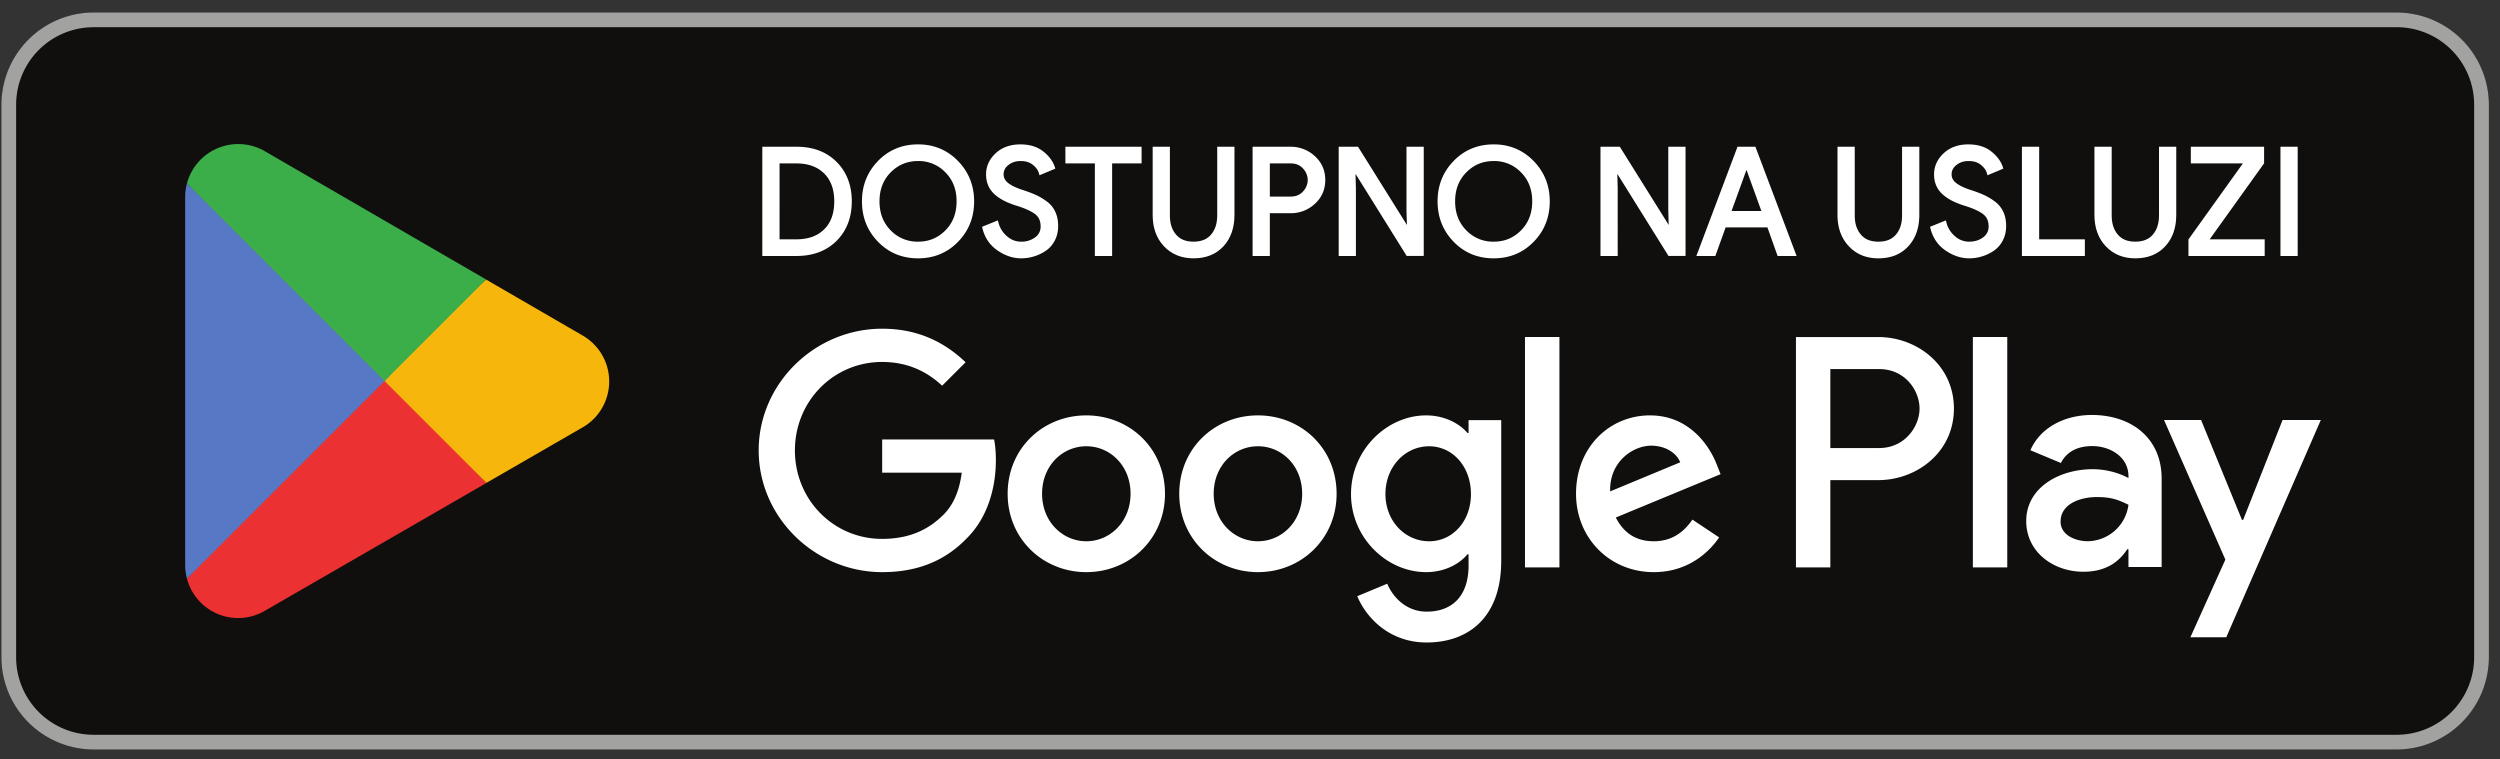 <svg xmlns="http://www.w3.org/2000/svg" width="135" height="41" fill="none">
  <rect width="100%" height="100%" fill="#333333" stroke="none"/>
  <g clip-path="url(#a)">
    <path fill="#100F0D" d="M129.425 40.474H5.05a4.99 4.99 0 0 1-4.975-4.975V5.649A4.99 4.99 0 0 1 5.05.674h124.375a4.99 4.99 0 0 1 4.975 4.975v29.85a4.99 4.99 0 0 1-4.975 4.975Z"/>
    <path fill="#fff" d="M106.535 30.639h1.857v-12.44h-1.857v12.44Zm16.724-7.959-2.129 5.393h-.064l-2.208-5.393h-2l3.312 7.538-1.889 4.193h1.938l5.104-11.73h-2.064Zm-10.53 6.546c-.609 0-1.457-.304-1.457-1.057 0-.96 1.057-1.328 1.969-1.328.817 0 1.2.176 1.696.417a2.25 2.25 0 0 1-2.208 1.968Zm.224-6.818c-1.344 0-2.736.593-3.312 1.905l1.647.688c.353-.688 1.008-.912 1.697-.912.96 0 1.936.576 1.952 1.6v.128c-.336-.192-1.056-.48-1.936-.48-1.776 0-3.585.976-3.585 2.8 0 1.665 1.456 2.737 3.088 2.737 1.249 0 1.937-.56 2.369-1.216h.064v.96h1.792v-4.77c0-2.207-1.648-3.44-3.776-3.44Zm-11.475 1.787h-2.64V19.93h2.64c1.388 0 2.177 1.15 2.177 2.132 0 .964-.789 2.132-2.177 2.132Zm-.047-5.995h-4.45v12.439h1.857v-4.713h2.593c2.057 0 4.08-1.49 4.08-3.863s-2.023-3.863-4.08-3.863Zm-24.26 11.028c-1.283 0-2.357-1.074-2.357-2.549 0-1.49 1.074-2.58 2.357-2.58 1.266 0 2.26 1.09 2.26 2.58 0 1.475-.994 2.55-2.26 2.55Zm2.132-5.851h-.064c-.417-.497-1.219-.946-2.229-.946-2.116 0-4.055 1.86-4.055 4.248 0 2.373 1.94 4.216 4.055 4.216 1.01 0 1.812-.449 2.229-.961h.064v.609c0 1.619-.866 2.485-2.26 2.485-1.138 0-1.844-.818-2.133-1.507l-1.618.673c.464 1.122 1.699 2.5 3.75 2.5 2.18 0 4.024-1.282 4.024-4.408v-7.598h-1.763v.689Zm3.046 7.262h1.86v-12.44h-1.86v12.44Zm4.6-4.104c-.048-1.635 1.267-2.469 2.212-2.469.738 0 1.363.369 1.571.898l-3.783 1.571Zm5.771-1.41c-.352-.947-1.427-2.694-3.623-2.694-2.18 0-3.991 1.715-3.991 4.232 0 2.373 1.795 4.232 4.2 4.232 1.94 0 3.062-1.186 3.527-1.875l-1.443-.962c-.48.705-1.139 1.17-2.084 1.17-.946 0-1.62-.433-2.052-1.282l5.658-2.34-.192-.482ZM47.637 23.73v1.795h4.296c-.128 1.01-.465 1.747-.977 2.26-.626.626-1.603 1.315-3.319 1.315-2.645 0-4.712-2.132-4.712-4.777s2.067-4.777 4.712-4.777c1.427 0 2.469.56 3.238 1.282l1.267-1.266c-1.074-1.026-2.501-1.812-4.505-1.812-3.623 0-6.668 2.95-6.668 6.573s3.045 6.572 6.668 6.572c1.956 0 3.43-.64 4.585-1.843 1.186-1.187 1.555-2.854 1.555-4.2 0-.417-.032-.802-.096-1.122h-6.044Zm11.024 5.498c-1.282 0-2.389-1.058-2.389-2.565 0-1.523 1.107-2.565 2.39-2.565 1.281 0 2.388 1.042 2.388 2.565 0 1.507-1.107 2.565-2.389 2.565Zm0-6.797c-2.34 0-4.248 1.78-4.248 4.232 0 2.437 1.908 4.232 4.248 4.232 2.34 0 4.248-1.795 4.248-4.232 0-2.452-1.908-4.232-4.248-4.232Zm9.267 6.797c-1.282 0-2.388-1.058-2.388-2.565 0-1.523 1.106-2.565 2.388-2.565 1.282 0 2.389 1.042 2.389 2.565 0 1.507-1.107 2.565-2.389 2.565Zm0-6.797c-2.34 0-4.248 1.78-4.248 4.232 0 2.437 1.908 4.232 4.248 4.232 2.34 0 4.248-1.795 4.248-4.232 0-2.452-1.908-4.232-4.248-4.232ZM41.996 13.023h1.011c.658 0 1.18-.19 1.565-.565.384-.377.577-.905.577-1.585 0-.673-.193-1.2-.577-1.58-.385-.378-.907-.569-1.565-.569h-1.011v4.299Zm-.732.7v-5.7h1.743c.876 0 1.576.265 2.102.793.525.528.788 1.214.788 2.057 0 .844-.263 1.53-.788 2.058-.526.528-1.226.792-2.102.792h-1.742Z"/>
    <path fill="#fff" d="M41.996 13.023v.1h1.011c.677 0 1.23-.197 1.634-.594.408-.398.608-.958.608-1.656 0-.691-.2-1.25-.607-1.65-.406-.4-.958-.599-1.635-.598h-1.11v4.497h.099v-.1h.1V8.825h.911c.64 0 1.131.182 1.495.54.362.359.547.854.548 1.509-.001.662-.186 1.158-.548 1.514-.364.355-.855.535-1.495.536h-1.011v.1Zm-.732.7h.1v-5.6h1.643c.857.001 1.525.255 2.032.764.505.508.758 1.163.759 1.986-.001.824-.254 1.479-.76 1.988-.506.507-1.174.762-2.03.763h-1.744v.199h1.743c.895 0 1.628-.273 2.173-.822.544-.546.818-1.263.817-2.128 0-.863-.273-1.58-.817-2.127-.545-.55-1.278-.823-2.173-.822h-1.842v5.899h.1v-.1ZM48.026 12.51c.423.427.939.64 1.55.64.61 0 1.125-.213 1.547-.64.422-.428.633-.973.633-1.637 0-.663-.211-1.208-.633-1.635a2.092 2.092 0 0 0-1.548-.641c-.61 0-1.126.213-1.549.64-.422.428-.633.973-.633 1.636 0 .664.212 1.21.633 1.637Zm3.638.477c-.56.576-1.256.863-2.089.863-.834 0-1.53-.287-2.09-.863-.56-.576-.84-1.28-.84-2.114 0-.832.28-1.537.84-2.113.56-.575 1.256-.864 2.09-.864.828 0 1.523.29 2.085.868.563.579.844 1.281.844 2.109 0 .834-.28 1.538-.84 2.114Z"/>
    <path fill="#fff" d="m48.026 12.51-.07.07c.438.444.986.67 1.62.67a2.192 2.192 0 0 0 1.618-.67c.44-.446.662-1.023.661-1.707.001-.683-.22-1.26-.66-1.705a2.192 2.192 0 0 0-1.62-.671 2.194 2.194 0 0 0-1.62.67c-.44.446-.662 1.023-.66 1.706-.002.684.22 1.261.66 1.707l.071-.07.071-.07c-.403-.41-.603-.924-.604-1.567.001-.642.201-1.156.604-1.565.407-.41.891-.61 1.478-.612a1.99 1.99 0 0 1 1.477.612c.403.409.603.923.604 1.565 0 .643-.201 1.157-.604 1.567-.405.409-.89.61-1.477.61a1.995 1.995 0 0 1-1.478-.61l-.07.07Zm3.638.477-.071-.07c-.543.558-1.208.833-2.018.834-.81 0-1.476-.276-2.019-.834-.542-.558-.81-1.232-.81-2.044 0-.81.268-1.484.81-2.044.543-.557 1.209-.832 2.02-.833.804 0 1.467.277 2.013.838.545.562.815 1.234.816 2.039-.001.812-.27 1.486-.812 2.044l.071.07.072.07c.577-.593.868-1.328.867-2.184.001-.85-.291-1.583-.87-2.178-.58-.597-1.306-.9-2.158-.898-.856-.001-1.585.3-2.161.894-.577.592-.869 1.327-.868 2.182 0 .856.29 1.59.868 2.183.576.595 1.305.895 2.161.894.856.001 1.584-.299 2.16-.894l-.07-.07ZM55.14 13.85c-.415 0-.82-.134-1.215-.406a1.875 1.875 0 0 1-.776-1.138l.669-.27c.08.313.243.577.49.792.245.215.523.322.831.322.318 0 .59-.084.815-.25a.802.802 0 0 0 .339-.68c0-.32-.113-.565-.339-.738-.225-.172-.582-.333-1.07-.481-.504-.16-.887-.365-1.146-.617-.26-.252-.39-.575-.39-.967 0-.408.161-.764.485-1.067.324-.303.745-.454 1.267-.454.482 0 .875.121 1.177.362.302.243.498.506.59.792l-.67.28c-.047-.181-.166-.348-.354-.502-.188-.154-.431-.231-.728-.231-.282 0-.522.078-.72.235a.718.718 0 0 0-.3.585c0 .212.093.391.275.537.183.146.453.277.809.394.28.09.516.178.705.263.187.084.379.197.572.338.194.14.34.316.438.526.098.21.147.452.147.728 0 .275-.056.523-.171.74-.114.218-.265.39-.454.518a2.292 2.292 0 0 1-1.277.39Z"/>
    <path fill="#fff" d="M55.14 13.85v-.1c-.392 0-.777-.126-1.16-.388a1.776 1.776 0 0 1-.734-1.08l-.097.024.038.093.668-.271-.037-.093-.097.025c.084.332.26.616.521.843.261.229.566.347.897.346.335 0 .631-.089.875-.27a.905.905 0 0 0 .378-.76c.002-.342-.126-.626-.377-.816-.242-.184-.607-.347-1.102-.498l-.03.096.03-.095c-.493-.156-.862-.356-1.106-.593-.24-.235-.359-.526-.36-.896.001-.382.148-.705.454-.994.304-.284.696-.426 1.199-.427.466 0 .833.116 1.115.34.291.233.473.481.556.744l.095-.03-.038-.092-.669.28.039.091.096-.025c-.055-.206-.188-.39-.387-.553-.209-.171-.478-.254-.792-.254-.3 0-.566.086-.782.257a.817.817 0 0 0-.337.663.766.766 0 0 0 .313.615c.197.157.477.291.84.41.277.09.51.177.694.26.18.08.366.19.554.328.182.131.316.292.407.487a1.6 1.6 0 0 1 .137.686c0 .262-.053.491-.16.694a1.29 1.29 0 0 1-.42.481 2.148 2.148 0 0 1-1.222.373v.199a2.378 2.378 0 0 0 1.333-.407c.203-.137.366-.323.486-.554.123-.233.183-.497.182-.786 0-.287-.05-.546-.156-.77a1.446 1.446 0 0 0-.47-.565 3.367 3.367 0 0 0-.59-.348 7.006 7.006 0 0 0-.714-.266c-.35-.115-.61-.243-.778-.378-.163-.132-.235-.277-.237-.46.002-.203.082-.363.261-.506.18-.142.395-.214.66-.214.28 0 .496.072.665.209.176.145.28.295.32.45l.03.11.857-.358-.027-.087c-.098-.309-.309-.589-.621-.84-.323-.257-.742-.383-1.24-.383-.54 0-.992.159-1.335.48-.34.317-.518.705-.517 1.14-.001.414.14.768.42 1.039.276.267.673.477 1.186.64.482.146.831.305 1.04.465.2.155.297.362.3.658a.702.702 0 0 1-.299.6 1.23 1.23 0 0 1-.756.231c-.284 0-.535-.096-.766-.297a1.43 1.43 0 0 1-.459-.742l-.028-.11-.774.313-.08.033.02.084c.126.508.401.913.817 1.196.408.28.834.423 1.27.423v-.1ZM59.955 13.723h-.733V8.724h-1.591v-.7h3.916v.7h-1.592v5Z"/>
    <path fill="#fff" d="M59.955 13.723v-.1h-.633V8.626H57.73v-.502h3.717v.502h-1.592v5.098h.2V8.824h1.591v-.9h-4.115v.9h1.592v4.999h.931v-.1h-.1ZM64.452 13.85c-.627 0-1.135-.207-1.524-.62-.391-.414-.585-.956-.585-1.624V8.024h.731v3.614c0 .45.119.816.355 1.094.236.28.577.418 1.023.418.445 0 .786-.139 1.022-.418.236-.278.355-.643.355-1.094V8.024h.733v3.582c0 .674-.19 1.216-.57 1.627-.38.412-.893.617-1.54.617Z"/>
    <path fill="#fff" d="M64.452 13.85v-.1c-.605 0-1.08-.195-1.452-.588-.371-.395-.557-.906-.558-1.556V8.123h.533v3.515c0 .467.124.86.378 1.159.256.303.633.454 1.099.452.465.002.842-.149 1.098-.453.254-.299.379-.69.379-1.158V8.123h.533v3.483c0 .656-.183 1.17-.543 1.56-.36.39-.84.584-1.467.585v.199c.667.001 1.214-.216 1.614-.649.397-.431.596-1.003.595-1.695V7.924h-.931v3.714c-.001.434-.114.772-.332 1.03-.216.253-.52.381-.946.382-.426 0-.731-.129-.947-.382-.219-.258-.331-.596-.331-1.03V7.924h-.93v3.682c-.002.687.2 1.258.61 1.692.409.435.95.653 1.598.652v-.1ZM68.47 10.714h1.227c.308 0 .555-.103.74-.31.186-.207.28-.435.28-.685 0-.249-.094-.477-.28-.684-.185-.207-.432-.31-.74-.31h-1.226v1.99Zm0 3.01h-.73v-5.7h1.942c.483 0 .9.16 1.253.481.353.322.53.726.53 1.214 0 .489-.177.893-.53 1.215-.353.32-.77.48-1.253.48H68.47v2.31Z"/>
    <path fill="#fff" d="M68.47 10.714v.1h1.227c.33.001.611-.115.815-.344.199-.22.305-.476.304-.75 0-.275-.105-.53-.304-.751a1.046 1.046 0 0 0-.815-.344h-1.326v2.189h.1v-.1h.1v-1.89h1.126c.286.001.499.092.666.277a.906.906 0 0 1 .254.618.904.904 0 0 1-.254.619c-.167.185-.38.275-.666.277h-1.226v.1Zm0 3.01v-.1h-.631v-5.5h1.843c.46 0 .85.15 1.186.455.334.306.496.676.497 1.14a1.47 1.47 0 0 1-.497 1.14 1.7 1.7 0 0 1-1.186.456h-1.31v2.408h.199v-2.209h1.11a1.9 1.9 0 0 0 1.321-.507c.372-.338.564-.775.562-1.288.002-.512-.19-.95-.562-1.287a1.903 1.903 0 0 0-1.32-.508H67.64v5.899h.93v-.1h-.1ZM72.388 13.723v-5.7h.89l2.771 4.435h.032l-.032-1.1V8.025h.733v5.7h-.765l-2.897-4.65h-.032l.032 1.099v3.55h-.732Z"/>
    <path fill="#fff" d="M72.388 13.723h.1v-5.6h.736l2.77 4.434h.19l-.035-1.2V8.123h.534v5.5h-.61l-2.898-4.648h-.189l.034 1.2v3.449h-.632v.199h.831V10.17l-.03-1.1-.1.004v.1h.03v-.1l-.084.052 2.927 4.696h.92V7.924h-.932v3.436l.032 1.1.1-.002v-.1h-.032v.1l.084-.053-2.8-4.48H72.29v5.898h.1v-.1ZM79.11 12.51c.423.427.939.64 1.55.64.61 0 1.125-.213 1.547-.64.422-.428.633-.973.633-1.637 0-.663-.211-1.208-.633-1.635a2.09 2.09 0 0 0-1.548-.641c-.61 0-1.126.213-1.55.64-.42.428-.631.973-.631 1.636 0 .664.21 1.21.632 1.637Zm3.638.477c-.56.576-1.256.863-2.089.863-.834 0-1.53-.287-2.09-.863-.56-.576-.84-1.28-.84-2.114 0-.832.28-1.537.84-2.113.56-.575 1.257-.864 2.09-.864.828 0 1.523.29 2.085.868.563.579.844 1.281.844 2.109 0 .834-.28 1.538-.84 2.114Z"/>
    <path fill="#fff" d="m79.11 12.51-.07.07c.438.444.986.67 1.62.67a2.191 2.191 0 0 0 1.618-.67c.44-.446.662-1.023.661-1.707.001-.683-.22-1.26-.661-1.705a2.19 2.19 0 0 0-1.619-.671 2.196 2.196 0 0 0-1.62.67c-.44.446-.662 1.023-.66 1.706-.002.684.22 1.261.66 1.707l.07-.07.072-.07c-.403-.41-.603-.924-.604-1.567 0-.642.201-1.156.604-1.565.406-.41.891-.61 1.478-.612a1.99 1.99 0 0 1 1.477.612c.403.409.603.923.604 1.565 0 .643-.201 1.157-.604 1.567-.405.409-.89.61-1.477.61a1.994 1.994 0 0 1-1.478-.61l-.071.07Zm3.638.477-.071-.07c-.543.558-1.208.833-2.018.834-.81 0-1.476-.276-2.019-.834-.542-.558-.81-1.232-.811-2.044.001-.81.27-1.484.812-2.044.542-.557 1.207-.832 2.018-.833.805 0 1.468.277 2.014.838.545.562.814 1.234.815 2.039 0 .812-.269 1.486-.811 2.044l.071.07.072.07c.577-.593.868-1.328.867-2.184.001-.85-.291-1.583-.871-2.178-.58-.597-1.306-.9-2.157-.898-.856-.001-1.585.3-2.161.894-.578.592-.869 1.327-.868 2.182 0 .856.29 1.59.868 2.183.576.595 1.305.895 2.161.894.856.001 1.584-.299 2.16-.894l-.07-.07ZM86.525 13.723v-5.7h.891l2.77 4.435h.032l-.031-1.1V8.025h.732v5.7h-.764l-2.898-4.65h-.031l.03 1.099v3.55h-.73Z"/>
    <path fill="#fff" d="M86.525 13.723h.1v-5.6h.736l2.77 4.434h.19l-.035-1.2V8.123h.534v5.5h-.61l-2.898-4.648h-.189l.034 1.2v3.449h-.632v.199h.831V10.17l-.03-1.1-.1.004v.1h.03v-.1l-.084.052 2.927 4.696h.92V7.924h-.932v3.436l.032 1.1.1-.002v-.1h-.032v.1l.084-.053-2.8-4.48h-1.045v5.898h.1v-.1ZM93.362 11.494h1.895l-.931-2.57h-.032l-.932 2.57Zm-1.616 2.23 2.15-5.7h.827l2.15 5.7h-.813l-.549-1.545h-2.396l-.556 1.544h-.813Z"/>
    <path fill="#fff" d="M93.362 11.494v.1h2.037l-1.003-2.77h-.171l-1.004 2.77h.14v-.1l.094.034.933-2.571-.094-.034v.1h.032v-.1l-.093.034.882 2.438h-1.753v.1Zm-1.616 2.23.094.034 2.125-5.635h.69l2.074 5.5h-.598l-.55-1.543h-2.536l-.557 1.544h-.742v.199h.883l.556-1.545h2.256l.55 1.545h1.026l-2.224-5.899h-.967l-2.223 5.899h.143v-.1ZM101.434 13.85c-.626 0-1.135-.207-1.525-.62-.39-.414-.585-.956-.585-1.624V8.024h.732v3.614c0 .45.119.816.355 1.094.236.28.577.418 1.023.418.445 0 .787-.139 1.022-.418.236-.278.355-.643.355-1.094V8.024h.733v3.582c0 .674-.191 1.216-.57 1.627-.379.412-.893.617-1.54.617Z"/>
    <path fill="#fff" d="M101.434 13.85v-.1c-.606 0-1.08-.195-1.452-.588-.371-.395-.558-.906-.558-1.556V8.123h.533v3.515c-.001.467.124.86.378 1.159.257.303.634.454 1.099.452.465.002.842-.149 1.098-.453.254-.299.379-.69.378-1.158V8.123h.534v3.483c-.001.656-.184 1.17-.543 1.56-.361.39-.841.584-1.467.585v.199c.667.001 1.214-.216 1.613-.649.398-.431.596-1.003.596-1.695V7.924h-.932v3.714c0 .434-.112.772-.33 1.03-.216.253-.522.381-.947.382-.426 0-.731-.129-.947-.382-.219-.258-.331-.596-.331-1.03V7.924h-.931v3.682c0 .687.203 1.258.613 1.692.406.435.948.653 1.596.652v-.1ZM106.33 13.85c-.414 0-.819-.134-1.214-.406a1.876 1.876 0 0 1-.776-1.138l.669-.27c.079.313.242.577.49.792.246.215.524.322.831.322.318 0 .59-.084.816-.25a.804.804 0 0 0 .338-.68c0-.32-.113-.565-.338-.738-.226-.172-.582-.333-1.071-.481-.503-.16-.886-.365-1.146-.617-.26-.252-.39-.575-.39-.967 0-.408.162-.764.486-1.067.323-.303.745-.454 1.265-.454.484 0 .876.121 1.178.362.303.243.499.506.589.792l-.668.28c-.048-.181-.166-.348-.354-.502-.188-.154-.431-.231-.729-.231-.281 0-.521.078-.72.235a.717.717 0 0 0-.299.585c0 .212.092.391.275.537.183.146.453.277.809.394.28.09.515.178.704.263.187.084.378.197.572.338.195.14.341.316.438.526.099.21.148.452.148.728 0 .275-.057.523-.172.74-.114.218-.265.39-.453.518a2.288 2.288 0 0 1-1.278.39Z"/>
    <path fill="#fff" d="M106.33 13.85v-.1c-.391 0-.775-.126-1.158-.388a1.782 1.782 0 0 1-.736-1.08l-.096.024.038.093.668-.271-.037-.093-.097.025c.085.332.26.616.522.843.26.229.565.347.896.346.335 0 .632-.089.875-.27a.906.906 0 0 0 .379-.76c.001-.342-.127-.626-.377-.816-.243-.184-.608-.347-1.103-.498l-.029.096.03-.095c-.494-.156-.863-.356-1.106-.593-.241-.235-.36-.526-.361-.896.001-.382.148-.705.454-.994.305-.284.697-.426 1.198-.427.468 0 .835.116 1.117.34.29.233.472.481.555.744l.095-.03-.038-.092-.669.28.039.091.096-.025c-.054-.206-.188-.39-.387-.553-.209-.171-.477-.254-.792-.254-.299 0-.565.086-.782.257a.815.815 0 0 0-.336.663.763.763 0 0 0 .312.615c.197.157.477.291.839.41h.001c.279.09.51.177.695.26.181.08.365.19.554.328.182.131.315.292.407.487.09.194.137.421.137.686a1.479 1.479 0 0 1-.16.694 1.29 1.29 0 0 1-.421.481 2.154 2.154 0 0 1-1.222.373v.199a2.379 2.379 0 0 0 1.333-.407 1.49 1.49 0 0 0 .486-.554c.123-.233.183-.497.183-.786 0-.287-.051-.546-.156-.77a1.456 1.456 0 0 0-.471-.565 3.379 3.379 0 0 0-.589-.348 7.011 7.011 0 0 0-.715-.266c-.35-.115-.609-.243-.777-.378-.164-.132-.236-.277-.237-.46.001-.203.081-.363.26-.506.182-.142.395-.214.659-.214.281 0 .498.072.666.209.176.145.279.295.32.45l.03.11.773-.323.085-.035-.028-.087c-.098-.309-.309-.589-.621-.84-.322-.257-.741-.383-1.241-.383-.539 0-.99.159-1.333.48-.34.317-.519.705-.518 1.14-.001.414.141.768.421 1.039.275.267.672.477 1.185.64h.001c.482.146.83.305 1.039.465.2.155.298.362.3.658a.702.702 0 0 1-.299.6c-.207.154-.454.231-.756.231a1.13 1.13 0 0 1-.766-.297 1.43 1.43 0 0 1-.459-.742l-.028-.11-.774.313-.08.033.02.084c.127.508.401.913.816 1.196.409.28.835.423 1.271.423v-.1ZM109.283 13.723v-5.7h.733v5h2.467v.7h-3.2Z"/>
    <path fill="#fff" d="M109.283 13.723h.1v-5.6h.533v5h2.468v.5h-3.101v.2h3.3v-.9h-2.468V7.924h-.931v5.899h.099v-.1ZM115.309 13.85c-.627 0-1.135-.207-1.524-.62-.391-.414-.585-.956-.585-1.624V8.024h.731v3.614c0 .45.118.816.355 1.094.236.28.577.418 1.023.418.445 0 .786-.139 1.022-.418.237-.278.355-.643.355-1.094V8.024h.733v3.582c0 .674-.19 1.216-.57 1.627-.38.412-.893.617-1.54.617Z"/>
    <path fill="#fff" d="M115.309 13.85v-.1c-.605 0-1.08-.195-1.453-.588-.371-.395-.556-.906-.557-1.556V8.123h.533v3.515c0 .467.124.86.378 1.159.256.303.633.454 1.099.452.465.002.842-.149 1.099-.453.253-.299.378-.69.378-1.158V8.123h.533v3.483c-.001.656-.183 1.17-.543 1.56-.36.39-.84.584-1.467.585v.199c.668.001 1.214-.216 1.613-.649.399-.431.597-1.003.596-1.695V7.924h-.931v3.714c-.001.434-.114.772-.332 1.03-.215.253-.521.381-.946.382-.427 0-.731-.129-.947-.382-.218-.258-.33-.596-.331-1.03V7.924h-.931v3.682c-.001.687.202 1.258.612 1.692.408.435.948.653 1.597.652v-.1ZM118.276 13.723v-.764l3.033-4.235h-2.905v-.7h3.758v.764l-3.033 4.235h3.065v.7h-3.918Z"/>
    <path fill="#fff" d="M118.276 13.723h.1v-.732l3.127-4.366h-3v-.502h3.559v.633l-3.127 4.366h3.159v.502h-3.818v.199h4.017v-.9h-2.971l2.939-4.103v-.896h-3.957v.9h2.812l-2.939 4.103v.896h.099v-.1ZM123.244 13.723v-5.7h.732v5.7h-.732Z"/>
    <path fill="#fff" d="M123.244 13.723h.1v-5.6h.532v5.5h-.632v.2h.831V7.924h-.93v5.899h.099v-.1Z"/>
    <path fill="#A2A2A1" d="M129.425.674H5.05A4.99 4.99 0 0 0 .075 5.649v29.85a4.99 4.99 0 0 0 4.975 4.975h124.375a4.99 4.99 0 0 0 4.975-4.975V5.649a4.99 4.99 0 0 0-4.975-4.975Zm0 .795a4.184 4.184 0 0 1 4.179 4.18v29.85a4.184 4.184 0 0 1-4.179 4.179H5.05a4.184 4.184 0 0 1-4.179-4.18V5.649A4.184 4.184 0 0 1 5.05 1.47h124.375Z"/>
    <path fill="#EB3131" d="M20.689 20 10.095 31.245l.002.007a2.86 2.86 0 0 0 4.215 1.726l.034-.02 11.924-6.881-5.581-6.075Z"/>
    <path fill="#F6B60B" d="m31.406 18.086-.01-.007-5.149-2.984-5.8 5.16 5.82 5.82 5.122-2.955a2.863 2.863 0 0 0 .017-5.034Z"/>
    <path fill="#5778C5" d="M10.095 9.905c-.064.234-.097.48-.097.736v19.868c0 .254.033.501.097.735l10.958-10.956L10.095 9.905Z"/>
    <path fill="#3BAD49" d="m20.767 20.574 5.483-5.481-11.911-6.906a2.868 2.868 0 0 0-4.244 1.714v.003l10.671 10.67Z"/>
  </g>
  <defs>
    <clipPath id="a">
      <path fill="#fff" d="M.075.674H134.4v39.8H.075z"/>
    </clipPath>
  </defs>
</svg>
